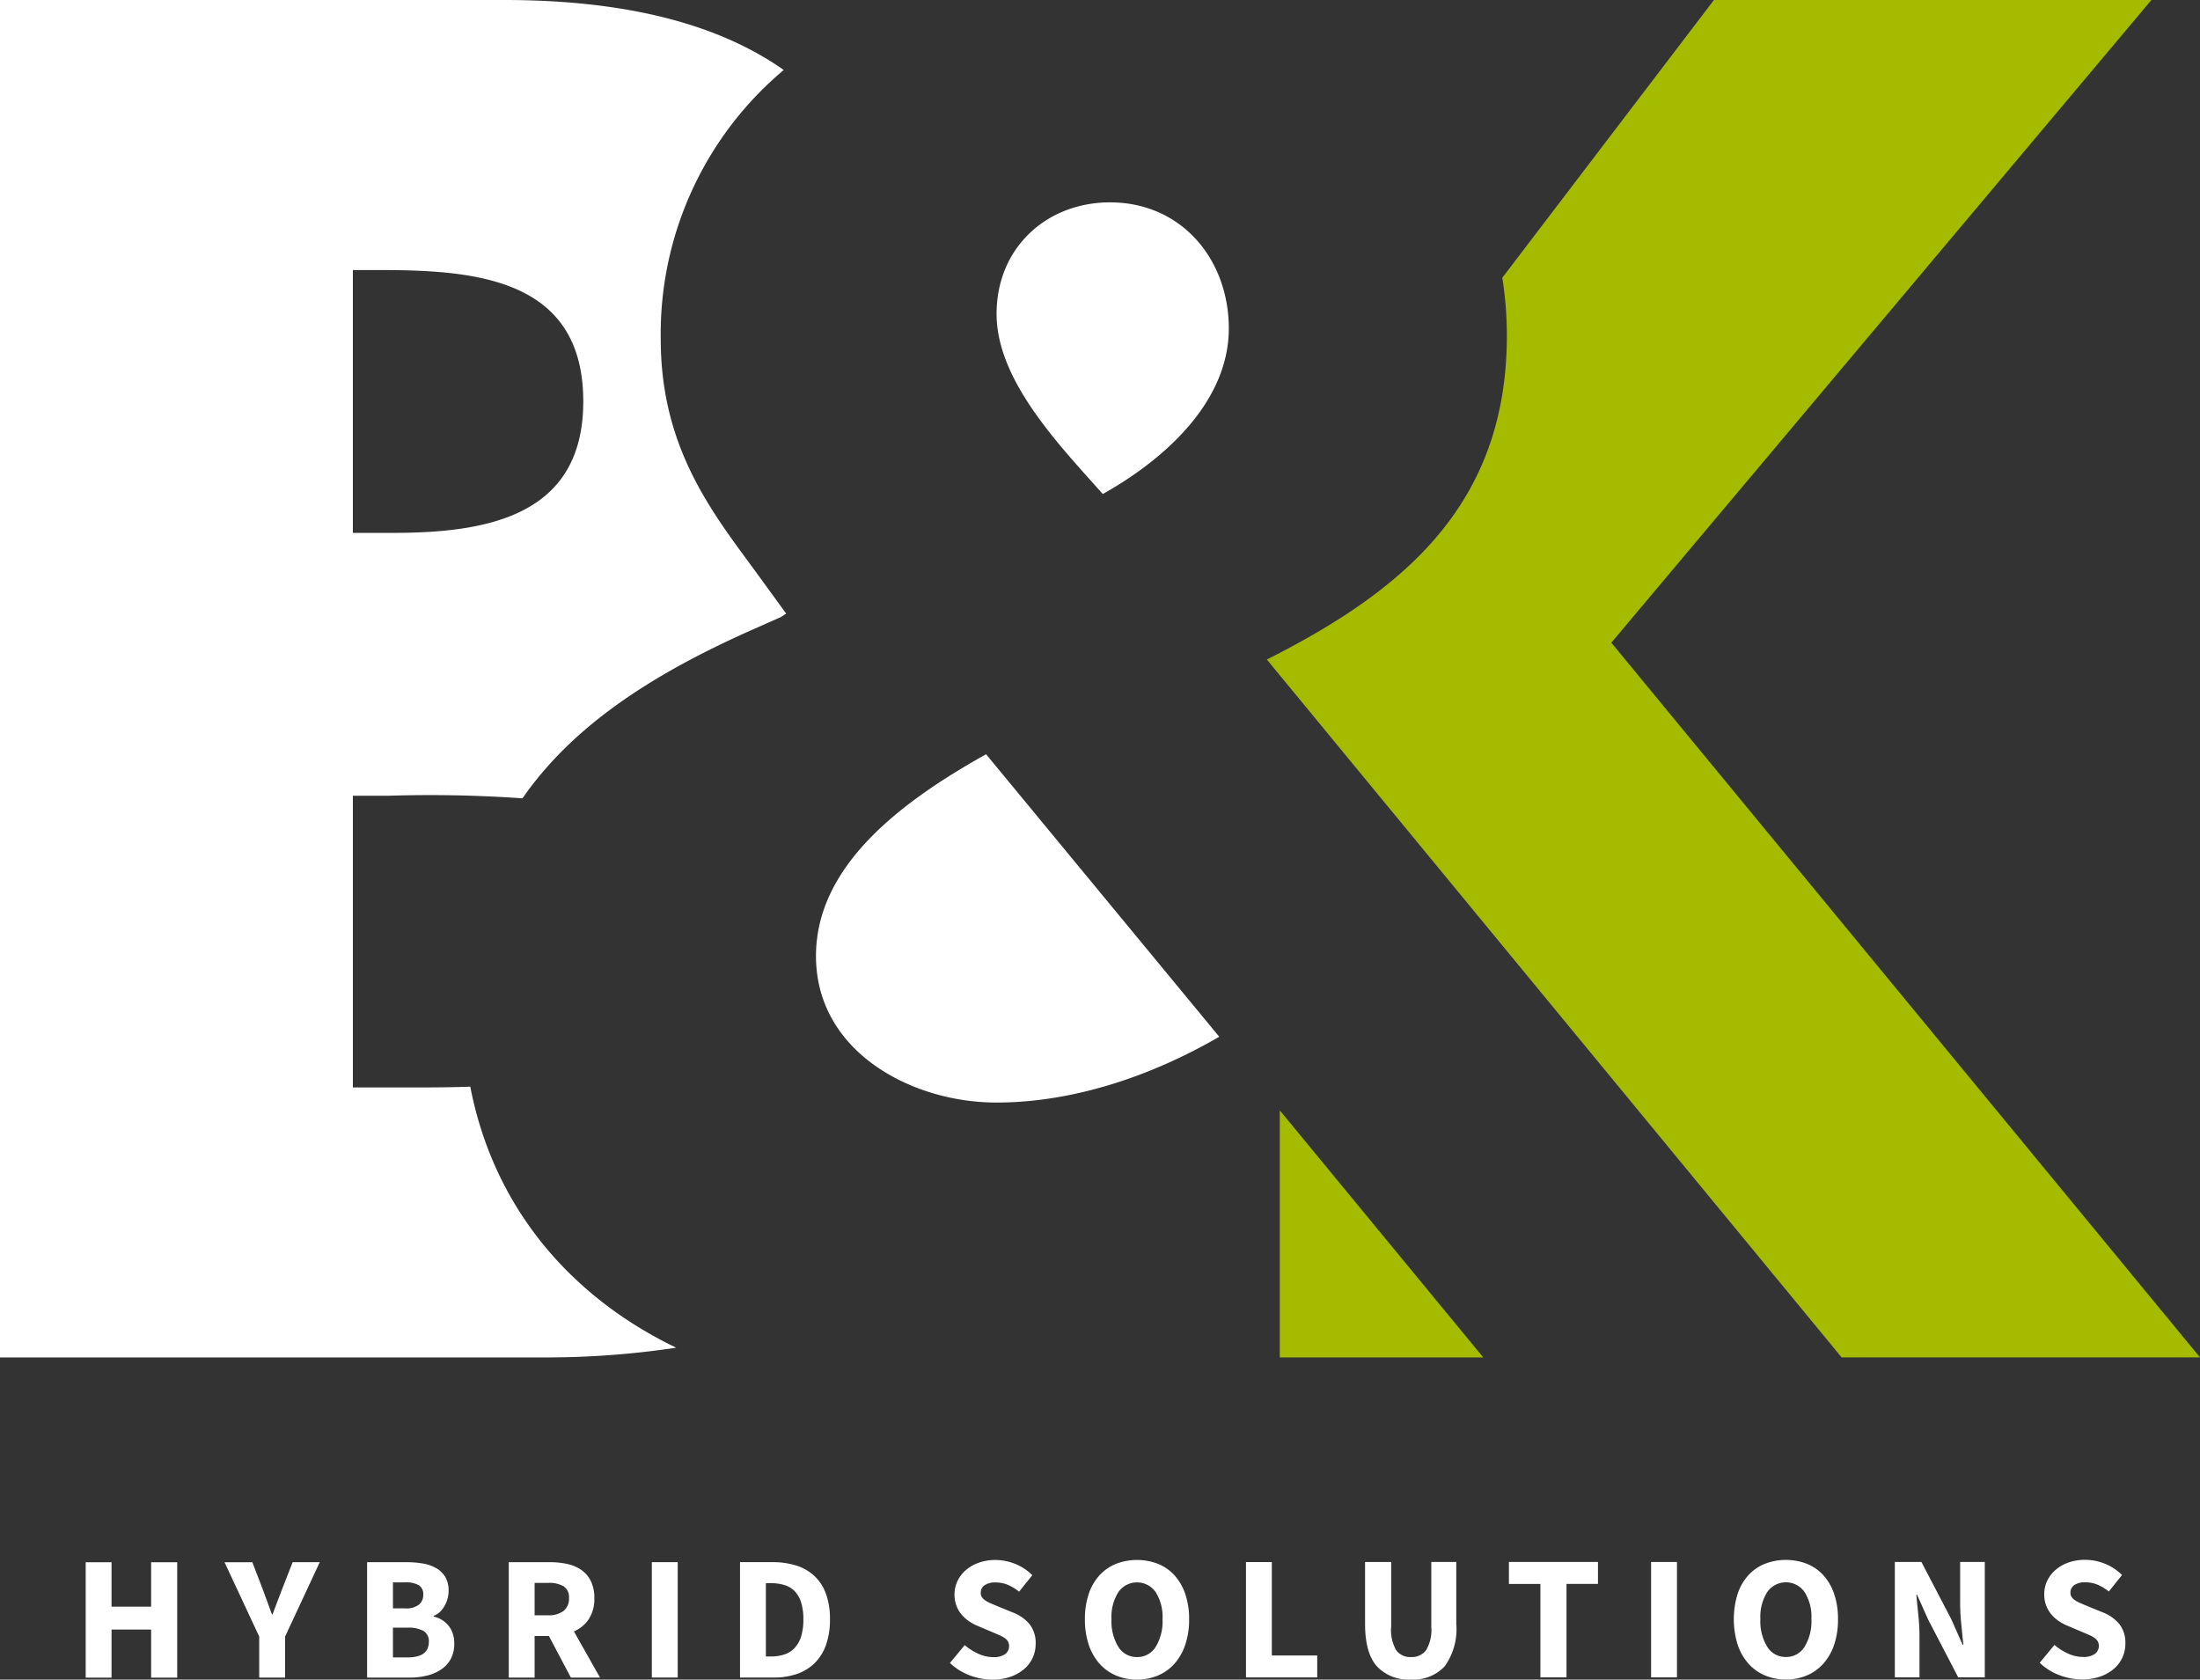 <svg id="Group_178" data-name="Group 178" xmlns="http://www.w3.org/2000/svg" xmlns:xlink="http://www.w3.org/1999/xlink" width="244.547" height="186.692" viewBox="0 0 244.547 186.692">
  <rect x="0" y="0" width="244.547" height="186.692" fill="#333333" stroke="none"/>
  <defs>
    <clipPath id="clip-path">
      <rect id="Rectangle_213" data-name="Rectangle 213" width="244.547" height="186.692" fill="none"/>
    </clipPath>
    <clipPath id="clip-path-2">
      <rect id="Rectangle_214" data-name="Rectangle 214" width="49.796" height="150.881" fill="none"/>
    </clipPath>
    <clipPath id="clip-path-3">
      <rect id="Rectangle_215" data-name="Rectangle 215" width="107.955" height="150.881" fill="none"/>
    </clipPath>
  </defs>
  <g id="Group_171" data-name="Group 171">
    <g id="Group_170" data-name="Group 170" clip-path="url(#clip-path)">
      <path id="Path_296" data-name="Path 296" d="M43.623,59.232h-4.4V30.016h2.8c10.6,0,22.812.8,22.812,14.608,0,12.806-10.806,14.608-21.213,14.608m40.63,4.66c-4.8-6.6-10.807-13.808-10.807-26.214a38.3,38.3,0,0,1,13.672-29.9C79.355,2.316,68.672,0,56.03,0H0V150.881H60.433A96.805,96.805,0,0,0,75.165,149.8c-11.632-5.6-20.268-15.465-22.89-29.016-2.864.109-5.634.086-8.051.086h-5V88.448h4a147.908,147.908,0,0,1,14.855.287c5.74-8.289,14.824-14,25.775-18.841L86.8,68.586c.2-.126.39-.257.586-.386Z" fill="#fff"/>
    </g>
  </g>
  <g id="Group_173" data-name="Group 173" transform="translate(90.703)">
    <g id="Group_172" data-name="Group 172" clip-path="url(#clip-path-2)">
      <path id="Path_297" data-name="Path 297" d="M115.032,150.881h22.616l-22.616-27.457Zm36.852-79.443L211.917,0H163.29L139.763,30.874a40.654,40.654,0,0,1,.51,6.4c0,18.662-11.261,28.263-26.683,36.034l63.893,77.57H217.32ZM96.157,22.493c-7,0-12.606,5-12.606,12.406s7,14.608,11.806,20.011c6.8-3.8,14.008-10.205,14.008-18.41,0-7.6-5.2-14.006-13.208-14.006M63.476,106.271c0,10.617,10.617,16.28,20.054,16.28,8.729,0,17.457-3.068,24.772-7.315l-25.918-31.4c-9.731,5.43-18.908,12.527-18.908,22.436" transform="translate(-63.476)" fill="#fff"/>
    </g>
  </g>
  <g id="Group_175" data-name="Group 175" transform="translate(136.592)">
    <g id="Group_174" data-name="Group 174" clip-path="url(#clip-path-3)">
      <path id="Path_298" data-name="Path 298" d="M115.032,150.881h22.616l-22.616-27.457Zm36.852-79.443L211.917,0H163.29L139.763,30.874a40.654,40.654,0,0,1,.51,6.4c0,18.662-11.261,28.263-26.683,36.034l63.893,77.57H217.32ZM96.157,22.493c-7,0-12.606,5-12.606,12.406s7,14.608,11.806,20.011c6.8-3.8,14.008-10.205,14.008-18.41,0-7.6-5.2-14.006-13.208-14.006M63.476,106.271c0,10.617,10.617,16.28,20.054,16.28,8.729,0,17.457-3.068,24.772-7.315l-25.918-31.4c-9.731,5.43-18.908,12.527-18.908,22.436" transform="translate(-109.365)" fill="#a4bb00"/>
    </g>
  </g>
  <g id="Group_177" data-name="Group 177">
    <g id="Group_176" data-name="Group 176" clip-path="url(#clip-path)">
      <path id="Path_299" data-name="Path 299" d="M6.667,134.348l0-12.825H9.54v4.937h4.4v-4.937h2.9l0,12.825h-2.9V129h-4.4v5.35Z" transform="translate(2.858 52.125)" fill="#fff"/>
      <path id="Path_300" data-name="Path 300" d="M21.321,134.346v-4.564l-3.855-8.261h3.091l1.135,2.951q.274.727.519,1.406t.519,1.426h.079q.274-.748.537-1.426t.539-1.408l1.153-2.951h3.012L24.2,129.782v4.564Z" transform="translate(7.492 52.124)" fill="#fff"/>
      <path id="Path_301" data-name="Path 301" d="M28.558,134.344l0-12.825h4.363a10.827,10.827,0,0,1,1.849.147,4.364,4.364,0,0,1,1.486.522,2.758,2.758,0,0,1,1,.983,2.973,2.973,0,0,1,.362,1.533,3.282,3.282,0,0,1-.117.866,3.348,3.348,0,0,1-.333.806,3.051,3.051,0,0,1-.517.67,1.9,1.9,0,0,1-.694.432v.08a3.172,3.172,0,0,1,.9.363,2.83,2.83,0,0,1,.724.62,2.771,2.771,0,0,1,.489.875,3.437,3.437,0,0,1,.177,1.15,3.518,3.518,0,0,1-.382,1.692,3.278,3.278,0,0,1-1.056,1.17,4.826,4.826,0,0,1-1.575.689,7.9,7.9,0,0,1-1.936.227Zm2.874-7.691h1.35a2.322,2.322,0,0,0,1.535-.414,1.377,1.377,0,0,0,.48-1.1,1.168,1.168,0,0,0-.49-1.063,2.834,2.834,0,0,0-1.506-.314H31.431Zm0,5.449h1.623q2.366,0,2.366-1.732a1.31,1.31,0,0,0-.586-1.209,3.445,3.445,0,0,0-1.78-.364H31.431Z" transform="translate(12.248 52.124)" fill="#fff"/>
      <path id="Path_302" data-name="Path 302" d="M39.577,134.343V121.518h4.6a8.915,8.915,0,0,1,1.908.2,4.35,4.35,0,0,1,1.555.659,3.3,3.3,0,0,1,1.057,1.23,4.179,4.179,0,0,1,.392,1.908,4.092,4.092,0,0,1-.616,2.331,3.763,3.763,0,0,1-1.653,1.367l2.9,5.133H46.483l-2.446-4.623H42.452v4.623Zm2.875-6.925h1.486a2.7,2.7,0,0,0,1.732-.483,1.725,1.725,0,0,0,.6-1.426,1.428,1.428,0,0,0-.6-1.317,3.287,3.287,0,0,0-1.73-.373H42.451Z" transform="translate(16.976 52.123)" fill="#fff"/>
      <rect id="Rectangle_216" data-name="Rectangle 216" width="2.876" height="12.825" transform="translate(72.456 173.638)" fill="#fff"/>
      <path id="Path_303" data-name="Path 303" d="M57.566,134.34V121.515h3.6a8.707,8.707,0,0,1,2.641.373,5.31,5.31,0,0,1,2.015,1.15,5.054,5.054,0,0,1,1.292,1.978,8.118,8.118,0,0,1,.45,2.852,8.324,8.324,0,0,1-.449,2.871,5.323,5.323,0,0,1-1.272,2.016,5.222,5.222,0,0,1-1.966,1.192,7.834,7.834,0,0,1-2.552.393ZM60.441,132h.549a4.784,4.784,0,0,0,1.486-.217,2.74,2.74,0,0,0,1.135-.7,3.281,3.281,0,0,0,.733-1.269,6.2,6.2,0,0,0,.264-1.948,6.023,6.023,0,0,0-.264-1.918,3.094,3.094,0,0,0-.734-1.239,2.643,2.643,0,0,0-1.135-.659,5.218,5.218,0,0,0-1.486-.2H60.44Z" transform="translate(24.692 52.122)" fill="#fff"/>
      <path id="Path_304" data-name="Path 304" d="M78.613,134.642a7.07,7.07,0,0,1-2.495-.462,6.516,6.516,0,0,1-2.221-1.386l1.643-1.986a6.215,6.215,0,0,0,1.516.963,3.972,3.972,0,0,0,1.633.373,2.207,2.207,0,0,0,1.34-.334,1.074,1.074,0,0,0,.44-.9,1,1,0,0,0-.127-.512,1.209,1.209,0,0,0-.372-.383,3.486,3.486,0,0,0-.587-.316c-.229-.1-.479-.206-.753-.324l-1.663-.707a4.98,4.98,0,0,1-.949-.512,4.245,4.245,0,0,1-.822-.737,3.354,3.354,0,0,1-.577-.983,3.537,3.537,0,0,1-.216-1.269,3.409,3.409,0,0,1,.333-1.485,3.677,3.677,0,0,1,.939-1.22,4.462,4.462,0,0,1,1.438-.816,5.427,5.427,0,0,1,1.829-.3,5.893,5.893,0,0,1,2.2.433,5.548,5.548,0,0,1,1.908,1.257l-1.466,1.83a5.5,5.5,0,0,0-1.253-.757,3.519,3.519,0,0,0-1.389-.266,2.04,2.04,0,0,0-1.183.306.983.983,0,0,0-.44.856.852.852,0,0,0,.147.5,1.422,1.422,0,0,0,.412.373,4.181,4.181,0,0,0,.616.314q.352.148.763.324l1.643.669a4.5,4.5,0,0,1,1.849,1.3,3.345,3.345,0,0,1,.674,2.183,3.642,3.642,0,0,1-1.26,2.784,4.651,4.651,0,0,1-1.516.866,5.955,5.955,0,0,1-2.035.324" transform="translate(31.698 52.05)" fill="#fff"/>
      <path id="Path_305" data-name="Path 305" d="M90.189,134.642a5.851,5.851,0,0,1-2.356-.463A5.109,5.109,0,0,1,86,132.851a6.085,6.085,0,0,1-1.183-2.1,8.748,8.748,0,0,1-.422-2.814,8.641,8.641,0,0,1,.42-2.8A5.8,5.8,0,0,1,86,123.066a5.1,5.1,0,0,1,1.829-1.279,6.492,6.492,0,0,1,4.714,0,5.008,5.008,0,0,1,1.83,1.287,5.912,5.912,0,0,1,1.183,2.075,8.546,8.546,0,0,1,.422,2.784,8.734,8.734,0,0,1-.42,2.812,6.079,6.079,0,0,1-1.183,2.1,5.137,5.137,0,0,1-1.829,1.329,5.877,5.877,0,0,1-2.358.463m0-2.5a2.379,2.379,0,0,0,2.073-1.13,5.44,5.44,0,0,0,.763-3.079,5.167,5.167,0,0,0-.764-3.009,2.527,2.527,0,0,0-4.147,0,5.153,5.153,0,0,0-.763,3.009,5.45,5.45,0,0,0,.764,3.078,2.378,2.378,0,0,0,2.073,1.13" transform="translate(36.201 52.049)" fill="#fff"/>
      <path id="Path_306" data-name="Path 306" d="M96.927,134.333l0-12.825H99.8v10.386h5.047v2.439Z" transform="translate(41.574 52.119)" fill="#fff"/>
      <path id="Path_307" data-name="Path 307" d="M111.3,134.567a4.813,4.813,0,0,1-3.8-1.475q-1.312-1.475-1.312-4.7v-6.885h2.9v7.179a4.522,4.522,0,0,0,.569,2.636,1.939,1.939,0,0,0,1.643.747,1.988,1.988,0,0,0,1.662-.749,4.4,4.4,0,0,0,.587-2.635V121.5h2.778v6.885a7.089,7.089,0,0,1-1.28,4.7,4.7,4.7,0,0,1-3.747,1.476" transform="translate(45.55 52.118)" fill="#fff"/>
      <path id="Path_308" data-name="Path 308" d="M120.881,134.329V123.944h-3.5V121.5h9.9v2.439h-3.5v10.386Z" transform="translate(50.347 52.117)" fill="#fff"/>
      <rect id="Rectangle_217" data-name="Rectangle 217" width="2.876" height="12.825" transform="translate(183.532 173.619)" fill="#fff"/>
      <path id="Path_309" data-name="Path 309" d="M140.665,134.632a5.887,5.887,0,0,1-2.358-.462,5.133,5.133,0,0,1-1.829-1.327,6.106,6.106,0,0,1-1.183-2.1,9.578,9.578,0,0,1,0-5.616,5.791,5.791,0,0,1,1.183-2.065,5.062,5.062,0,0,1,1.829-1.279,6.5,6.5,0,0,1,4.714,0,5.025,5.025,0,0,1,1.83,1.287,5.907,5.907,0,0,1,1.183,2.076,8.57,8.57,0,0,1,.422,2.782,8.743,8.743,0,0,1-.42,2.814,6.106,6.106,0,0,1-1.183,2.1,5.134,5.134,0,0,1-1.829,1.327,5.858,5.858,0,0,1-2.358.463m0-2.5A2.379,2.379,0,0,0,142.739,131a5.438,5.438,0,0,0,.763-3.078,5.16,5.16,0,0,0-.764-3.009,2.528,2.528,0,0,0-4.147,0,5.156,5.156,0,0,0-.763,3.009,5.44,5.44,0,0,0,.764,3.079,2.379,2.379,0,0,0,2.073,1.13" transform="translate(57.852 52.046)" fill="#fff"/>
      <path id="Path_310" data-name="Path 310" d="M147.4,134.324V121.5h2.954l3.327,6.373,1.253,2.832h.079q-.1-1.025-.226-2.282a23.626,23.626,0,0,1-.127-2.4V121.5H157.4v12.825h-2.954l-3.327-6.393-1.253-2.792h-.077q.1,1.061.224,2.281a22.917,22.917,0,0,1,.129,2.361v4.544Z" transform="translate(63.225 52.115)" fill="#fff"/>
      <path id="Path_311" data-name="Path 311" d="M163.383,134.628a7.134,7.134,0,0,1-2.495-.462,6.537,6.537,0,0,1-2.221-1.386l1.643-1.988a6.265,6.265,0,0,0,1.516.965,3.972,3.972,0,0,0,1.633.373,2.206,2.206,0,0,0,1.34-.334,1.078,1.078,0,0,0,.44-.906.99.99,0,0,0-.127-.51,1.213,1.213,0,0,0-.372-.384,3.489,3.489,0,0,0-.587-.314c-.229-.1-.479-.207-.753-.324l-1.663-.707a4.982,4.982,0,0,1-.949-.512,4.244,4.244,0,0,1-.822-.737,3.361,3.361,0,0,1-.577-.985,3.523,3.523,0,0,1-.216-1.267,3.42,3.42,0,0,1,.333-1.486,3.672,3.672,0,0,1,.939-1.219,4.464,4.464,0,0,1,1.438-.817,5.462,5.462,0,0,1,1.829-.294,5.891,5.891,0,0,1,2.2.432,5.572,5.572,0,0,1,1.908,1.259l-1.466,1.829a5.582,5.582,0,0,0-1.253-.757,3.544,3.544,0,0,0-1.389-.264,2.048,2.048,0,0,0-1.183.3.984.984,0,0,0-.44.856.836.836,0,0,0,.147.5,1.416,1.416,0,0,0,.41.374,4.2,4.2,0,0,0,.617.314c.234.1.489.206.763.324l1.643.669a4.5,4.5,0,0,1,1.849,1.3,3.342,3.342,0,0,1,.674,2.183,3.655,3.655,0,0,1-1.26,2.784,4.718,4.718,0,0,1-1.516.866,5.99,5.99,0,0,1-2.035.324" transform="translate(68.059 52.044)" fill="#fff"/>
    </g>
  </g>
</svg>
